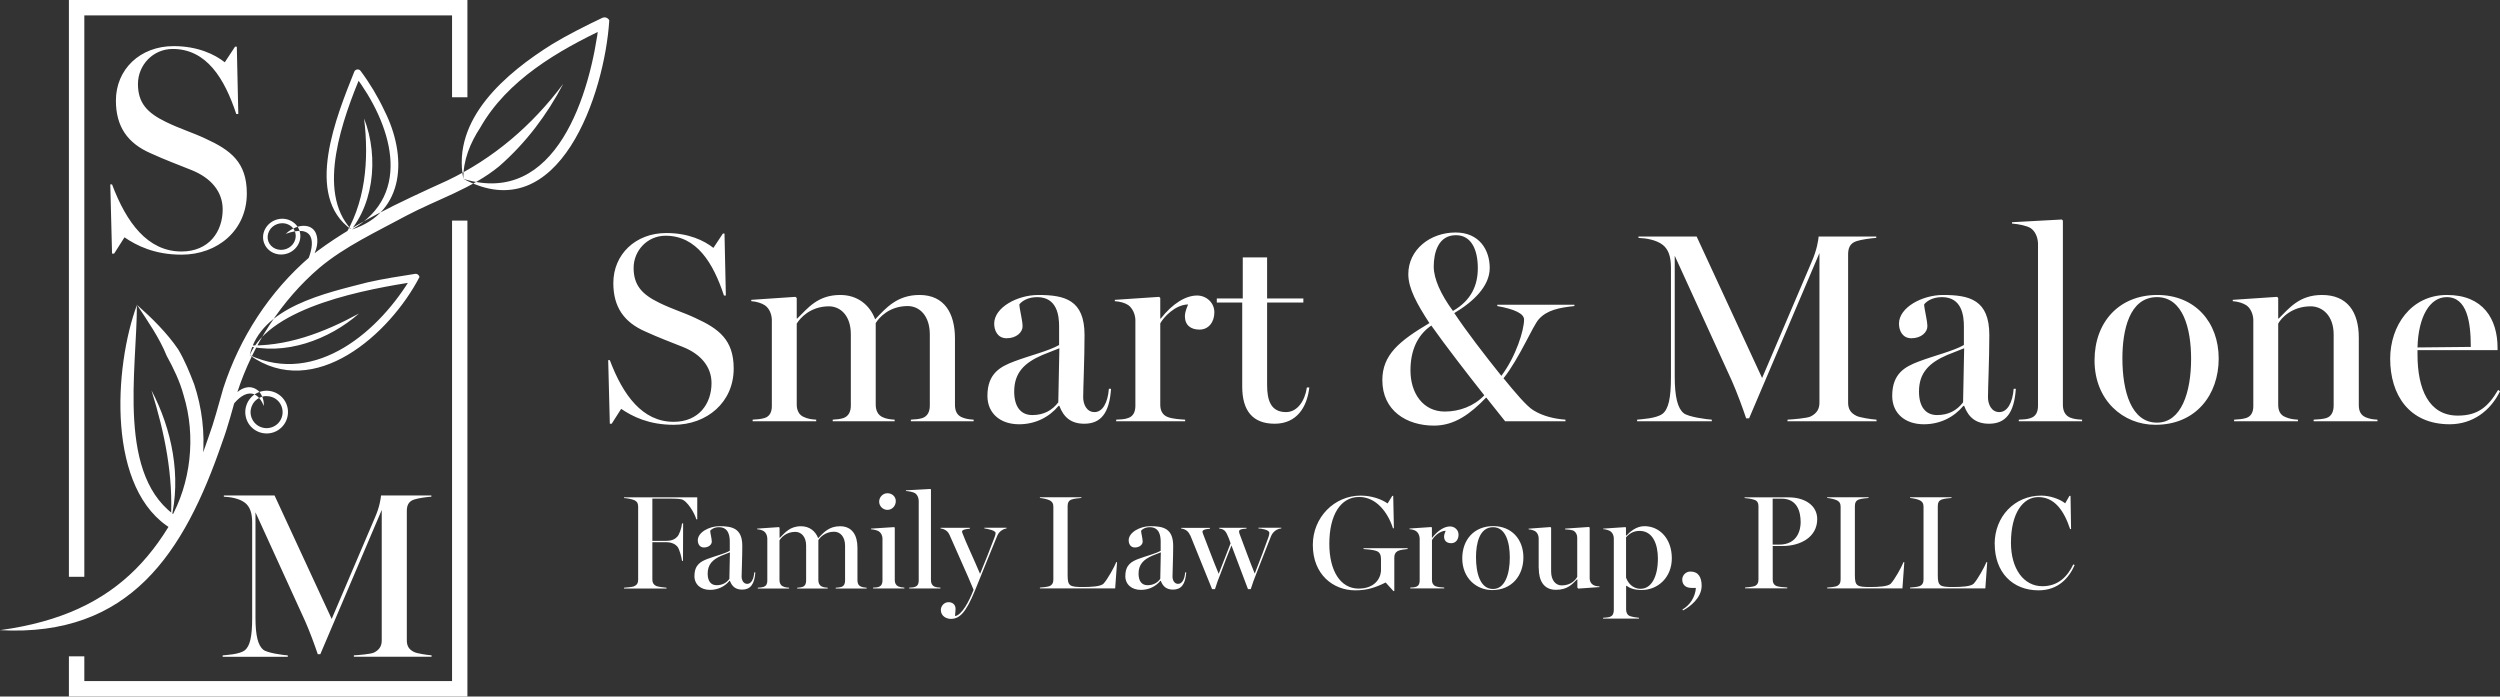<?xml version="1.0" encoding="UTF-8"?>
<svg id="Layer_2" data-name="Layer 2" xmlns="http://www.w3.org/2000/svg" viewBox="0 0 369.7 103">
  <rect x="0" y="0" width="369.7" height="103" fill="#333333" stroke="none"/>
  <defs>
    <style>
      .cls-1 {
        fill: #fff;
      }
    </style>
  </defs>
  <g id="Layer_1-2" data-name="Layer 1">
    <g>
      <path class="cls-1" d="M93.76,86.69c.47-.18.61-.53.61-.96v-10.79c0-.43-.12-.79-.61-.99-.37-.16-1.12-.28-1.48-.3v-.1h10.83v3.25h-.14c-.22-.87-1.36-2.8-2.23-2.97-.45-.08-1.18-.1-1.79-.1h-2.48v6.25h2.03c1,0,1.4-.35,1.65-.61.3-.29.63-1.24.71-1.97h.16l-.02,5.54h-.14c-.08-.59-.39-1.75-.69-2.11-.26-.3-.75-.65-1.67-.65h-2.03v5.52c0,.43.16.77.61.97.24.1,1.12.22,1.48.24v.12h-6.28v-.12c.35-.02,1.2-.1,1.48-.2ZM102.7,85.15c0-1.63.95-2.13,1.93-2.5,1.14-.43,2.54-.77,3.29-1.2v-1.36c0-.77-.14-2.13-1.6-2.13-.71,0-1.14.32-1.3.53.02.39.24,1.16.24,1.6s-.45.87-1.16.87c-.65,0-.91-.55-.91-1.06,0-1.18,1.69-2.09,3.21-2.09,1.93,0,3.37.35,3.37,2.92,0,1.75-.1,3.88-.1,4.53,0,.49.24,1.08.83,1.08s.97-.69,1.04-1.69h.16c-.12,1.77-.75,2.54-1.95,2.54-.95,0-1.5-.45-1.81-1.3h-.06c-.69.83-1.69,1.34-2.88,1.34-1.36,0-2.31-.79-2.31-2.07ZM107.86,85.62l.08-3.94-1.24.49c-1.32.57-2.05,1.3-2.05,2.66,0,1.12.49,1.71,1.32,1.71s1.44-.33,1.89-.93ZM112.94,86.77c.37-.12.53-.43.53-.87v-6.3c-.02-.43-.2-.83-.51-1.04-.24-.16-.63-.28-.99-.29v-.1l3.21-.22.1.08v1.5h.04c.77-.75,1.48-1.71,3.13-1.71,1.26,0,2.15.73,2.54,1.77.79-.83,1.6-1.77,3.23-1.77,1.81,0,2.58,1.34,2.58,3.17v4.83c0,.43.14.75.49.91.28.12.53.16.87.18v.12h-4.57v-.12c.35-.02.59-.04.85-.12.37-.14.53-.47.53-.91v-5.18c0-1.34-.73-2.07-1.62-2.07-1.34,0-2.09.85-2.33,1.24v5.93c0,.43.16.77.51.93.26.12.51.16.87.18v.12h-4.51v-.12c.33-.02.53-.04.79-.12.37-.14.53-.47.53-.91v-5.2c0-1.34-.75-2.03-1.6-2.03-1.36,0-2.11.87-2.34,1.26v5.89c0,.43.18.77.51.91.29.14.55.18.91.2v.12h-4.63v-.12c.35-.02.59-.04.87-.12ZM129.97,86.77c.38-.12.53-.49.53-.89v-6.3c-.02-.41-.22-.79-.53-1-.24-.16-.81-.29-1.16-.31v-.1l3.41-.22.1.08v7.78c0,.41.16.73.51.91.32.12.63.16.91.18v.12h-4.63v-.12c.35-.02.59-.02.87-.12ZM130.01,74.18c0-.67.55-1.24,1.22-1.24.73,0,1.24.53,1.24,1.16,0,.71-.53,1.3-1.24,1.3-.67,0-1.22-.55-1.22-1.22ZM135.33,86.77c.37-.12.53-.45.53-.89v-11.84c-.02-.47-.22-.89-.53-1.1-.28-.18-.87-.29-1.36-.33v-.1l3.62-.2.08.08v13.42c0,.43.16.77.51.93.29.12.53.14.89.16v.12h-4.61v-.12c.35-.02.59-.02.87-.12ZM139.13,90.19c0-.53.45-1.14,1.14-1.14.45,0,1.04.24,1.04,1,0,.29-.08.81-.08,1.06,1.02-.16,2.07-2.17,2.74-3.88v-.02c-.89-2.19-2.76-6.26-3.54-8.08-.24-.57-.69-.89-1.34-.98v-.1h4.33v.14c-.45.02-1.16.12-1.16.43,0,.06.06.22.14.41.31.89,1.75,3.96,2.52,5.81h.02c.67-1.62,1.48-3.64,2.13-5.38.08-.2.16-.45.16-.63,0-.39-1.14-.61-1.66-.69v-.1h3.29v.1c-.49.08-1.1.41-1.38,1.08-.89,2.13-2.38,5.85-3.29,8.08-1.38,3.37-2.3,4.22-3.6,4.22-.53,0-1.46-.33-1.46-1.34ZM155.16,86.69c.47-.18.61-.55.61-.98v-10.76c0-.43-.12-.77-.61-.99-.35-.16-1.02-.29-1.38-.32v-.1h6.13v.1c-.35.02-1.06.1-1.42.22-.49.16-.61.55-.61.99v10.17c0,1.63.26,1.79,2.29,1.79,1.18,0,2.6-.08,3.01-.49.61-.65,1.6-2.46,1.89-3.19h.12l-.28,3.88h-11.13v-.12c.35-.02,1.1-.1,1.38-.2ZM166.42,85.15c0-1.63.95-2.13,1.93-2.5,1.14-.43,2.54-.77,3.29-1.2v-1.36c0-.77-.14-2.13-1.6-2.13-.71,0-1.14.32-1.3.53.02.39.24,1.16.24,1.6s-.45.87-1.16.87c-.65,0-.91-.55-.91-1.06,0-1.18,1.69-2.09,3.21-2.09,1.93,0,3.37.35,3.37,2.92,0,1.75-.1,3.88-.1,4.53,0,.49.24,1.08.83,1.08s.97-.69,1.04-1.69h.16c-.12,1.77-.75,2.54-1.95,2.54-.95,0-1.5-.45-1.81-1.3h-.06c-.69.83-1.69,1.34-2.88,1.34-1.36,0-2.31-.79-2.31-2.07ZM171.58,85.62l.08-3.94-1.24.49c-1.32.57-2.05,1.3-2.05,2.66,0,1.12.49,1.71,1.32,1.71s1.44-.33,1.89-.93ZM175.99,79.16c-.24-.59-.69-.93-1.32-1v-.1h4.25v.14c-.45.02-1.1.1-1.1.43,0,.02.02.18.12.41.55,1.38,1.52,4.02,2.27,5.79h.02c.57-1.42,1.22-3.15,1.75-4.49-.1-.35-.39-1.08-.51-1.3-.28-.63-.61-.81-1.18-.89v-.1h4.04v.12c-.45.02-1.1.08-1.1.41,0,.12.04.33.16.59.49,1.28,1.44,3.92,2.15,5.63h.02c.71-1.83,1.54-3.98,2.03-5.4.08-.2.12-.47.12-.59,0-.47-1.18-.65-1.62-.67v-.1h3.39v.1c-.63.06-1.26.47-1.54,1.2l-2.21,5.63c-.29.71-.49,1.28-.77,2.15h-.41l-2.44-6.46c-.45,1.08-1.18,2.99-1.67,4.31-.28.69-.49,1.26-.77,2.15h-.43l-3.23-7.98ZM201.2,73.29c1.65,0,3.09.53,4,1.16l.69-1.12h.14l.1,4.79h-.14c-.75-2.36-2.48-4.63-5-4.63-2.74,0-4.41,2.66-4.41,6.93,0,3.96,1.62,6.62,4.33,6.62,2.23,0,3.19-1.32,3.31-2.56v-1.81c0-.53-.14-1-.65-1.18-.49-.2-1.6-.28-1.93-.3v-.12h6.52v.12c-.47.06-1.02.1-1.38.26-.47.22-.59.59-.59,1.02v4.91l-.12.04-1.16-1.28c-1.56.77-2.78,1.16-4.49,1.16-3.27,0-6.28-2.34-6.28-6.72,0-4.1,3.21-7.29,7.07-7.29ZM209.41,86.77c.37-.12.53-.45.53-.89v-6.28c-.02-.41-.22-.85-.53-1.06-.24-.16-.61-.26-.97-.28v-.1l3.23-.22.08.08v1.5h.04c.85-1.08,1.81-1.67,2.64-1.67.67,0,1.26.51,1.26,1.22s-.41,1.26-1.08,1.26c-.63,0-1.06-.32-1.06-.99,0-.28.14-.61.24-.85-.97.02-1.79.95-2.03,1.38v5.93c0,.43.18.75.53.89.33.14.93.18,1.28.2v.12h-5.02v-.12c.35-.02.59-.02.87-.12ZM216.24,82.57c0-2.82,1.81-4.77,4.57-4.77s4.47,1.99,4.47,4.63-1.66,4.83-4.61,4.83c-2.36,0-4.43-1.79-4.43-4.69ZM223.27,82.45c0-2.21-.59-4.49-2.48-4.49-2.03,0-2.52,2.44-2.52,4.45,0,2.42.65,4.69,2.52,4.69,1.77,0,2.48-2.21,2.48-4.65ZM227.54,84.01v-4.45c-.02-.41-.2-.79-.51-1-.24-.14-.63-.26-.98-.28v-.1l3.23-.24.1.1v6.46c0,1.36.71,2.07,1.56,2.07,1.42,0,2.07-.85,2.3-1.26v-5.81c0-.41-.18-.77-.49-.99-.24-.14-.77-.2-1.3-.22v-.12l3.53-.24.1.1v7.5c0,.41.18.75.49.95.24.16.61.22.96.24v.1l-3.13.22-.14-.14v-1.22h-.06c-.73.75-1.42,1.54-3.11,1.54-1.81,0-2.54-1.36-2.54-3.21ZM238.14,91.18c.37-.12.51-.53.51-.96v-10.66c-.02-.41-.2-.79-.51-1-.24-.16-.71-.29-1.06-.31v-.08l3.29-.22.08.08v1.14l.08.02c.45-.49,1.4-1.38,2.64-1.38,2.29,0,4.06,1.89,4.06,4.75s-2.09,4.69-4.45,4.69c-1.12,0-1.77-.28-2.23-.61h-.08v3.51c0,.45.2.81.55.95.33.12.99.24,1.36.26v.12h-5.32v-.12c.37-.02.81-.06,1.08-.16ZM245.17,82.59c0-2.07-.73-4.08-2.7-4.08-.93,0-1.54.41-2.01.95v5.95c.22.65.87,1.66,2.15,1.66,1.58,0,2.56-1.75,2.56-4.47ZM250.8,86.94h-.65c-1.04,0-1.38-.63-1.38-1.24,0-.55.45-1.18,1.22-1.18,1.18,0,1.65.87,1.65,2.11,0,1.81-1.79,3.15-2.76,3.64l-.08-.14c1.12-.65,1.89-1.83,1.99-3.19ZM259.43,86.69c.47-.18.61-.55.61-.98v-10.82c0-.43-.12-.83-.61-.98-.49-.16-1.08-.24-1.44-.26v-.1h6.52c2.34,0,4.22,1.16,4.22,3.21,0,2.7-2.52,3.98-5.08,3.98h-1.5v4.96c0,.43.14.81.61.98.26.1,1.02.18,1.54.2v.12h-6.24v-.12c.35-.02,1.12-.1,1.38-.2ZM266.28,77.23c0-1.56-.49-3.49-2.84-3.49h-1.3v6.8h.95c2.8,0,3.19-2.3,3.19-3.31ZM271.58,86.69c.47-.18.61-.55.61-.98v-10.76c0-.43-.12-.77-.61-.99-.35-.16-1.02-.29-1.38-.32v-.1h6.13v.1c-.35.02-1.06.1-1.42.22-.49.16-.61.55-.61.99v10.17c0,1.63.26,1.79,2.29,1.79,1.18,0,2.6-.08,3.01-.49.61-.65,1.6-2.46,1.89-3.19h.12l-.28,3.88h-11.13v-.12c.35-.02,1.1-.1,1.38-.2ZM283.84,86.69c.47-.18.61-.55.61-.98v-10.76c0-.43-.12-.77-.61-.99-.35-.16-1.02-.29-1.38-.32v-.1h6.13v.1c-.35.02-1.06.1-1.42.22-.49.16-.61.55-.61.99v10.17c0,1.63.26,1.79,2.29,1.79,1.18,0,2.6-.08,3.01-.49.61-.65,1.6-2.46,1.89-3.19h.12l-.28,3.88h-11.13v-.12c.35-.02,1.1-.1,1.38-.2ZM294.97,80.44c0-4.06,2.96-7.15,6.88-7.15,1.3,0,2.72.49,3.55,1.14l.63-1.1h.16l.08,4.91h-.14c-.93-2.8-2.34-4.73-4.71-4.73-2.23,0-4.04,2.33-4.04,6.76,0,3.82,1.87,6.42,4.65,6.42,2.34,0,3.72-1.44,4.57-3.23l.2.1c-.81,1.85-2.38,3.74-5.34,3.74-3.86,0-6.48-2.68-6.48-6.86Z"/>
      <path class="cls-1" d="M91.86,60.46l-1.4,2.2h-.28l-.24-9.4h.24c1.96,5.2,4.84,9.12,9.44,9.12,3.76,0,5.6-2.72,5.6-5.72,0-2.44-1.6-4.28-4.16-5.32-2.28-.92-3.44-1.32-5.64-2.32-3.12-1.36-4.72-3.6-4.72-7.16,0-4.24,3.28-7.4,7.84-7.4,3.28,0,5.6,1.12,6.96,2.2l1.4-2.12h.24l.2,9.16h-.28c-1.6-4.84-4.04-8.84-8.64-8.84-2.68,0-4.72,2.2-4.72,4.76s1.24,3.92,3.8,5.16c1.96.96,3.64,1.44,5.4,2.28,3.4,1.56,5.6,3.2,5.6,7.44,0,5-3.96,8.32-8.88,8.32-3.68,0-6.12-1.24-7.76-2.36ZM113.06,61.82c.76-.24,1.08-.88,1.08-1.76v-12.8c-.04-.88-.4-1.68-1.04-2.12-.48-.32-1.28-.56-2-.6v-.2l6.52-.44.2.16v3.04h.08c1.56-1.52,3-3.48,6.36-3.48,2.56,0,4.36,1.48,5.16,3.6,1.6-1.68,3.24-3.6,6.56-3.6,3.68,0,5.24,2.72,5.24,6.44v9.8c0,.88.28,1.52,1,1.84.56.24,1.08.32,1.76.36v.24h-9.28v-.24c.72-.04,1.2-.08,1.72-.24.76-.28,1.08-.96,1.08-1.84v-10.52c0-2.72-1.48-4.2-3.28-4.2-2.72,0-4.24,1.72-4.72,2.52v12.04c0,.88.32,1.56,1.04,1.88.52.24,1.04.32,1.76.36v.24h-9.16v-.24c.68-.04,1.08-.08,1.6-.24.76-.28,1.08-.96,1.08-1.84v-10.56c0-2.72-1.52-4.12-3.24-4.12-2.76,0-4.28,1.76-4.76,2.56v11.96c0,.88.36,1.56,1.04,1.84.6.28,1.12.36,1.84.4v.24h-9.4v-.24c.72-.04,1.2-.08,1.76-.24ZM146.02,58.54c0-3.32,1.92-4.32,3.92-5.08,2.32-.88,5.16-1.56,6.68-2.44v-2.76c0-1.56-.28-4.32-3.24-4.32-1.44,0-2.32.64-2.64,1.08.04.8.48,2.36.48,3.24s-.92,1.76-2.36,1.76c-1.32,0-1.84-1.12-1.84-2.16,0-2.4,3.44-4.24,6.52-4.24,3.92,0,6.84.72,6.84,5.92,0,3.56-.2,7.88-.2,9.2,0,1,.48,2.2,1.68,2.2s1.96-1.4,2.12-3.44h.32c-.24,3.6-1.52,5.16-3.96,5.16-1.92,0-3.04-.92-3.68-2.64h-.12c-1.4,1.68-3.44,2.72-5.84,2.72-2.76,0-4.68-1.6-4.68-4.2ZM156.5,59.5l.16-8-2.52,1c-2.68,1.16-4.16,2.64-4.16,5.4,0,2.28,1,3.48,2.68,3.48s2.92-.68,3.84-1.88ZM166.82,61.82c.76-.24,1.08-.92,1.08-1.8v-12.76c-.04-.84-.44-1.72-1.08-2.16-.48-.32-1.24-.52-1.96-.56v-.2l6.56-.44.16.16v3.04h.08c1.72-2.2,3.68-3.4,5.36-3.4,1.36,0,2.56,1.04,2.56,2.48s-.84,2.56-2.2,2.56c-1.28,0-2.16-.64-2.16-2,0-.56.28-1.24.48-1.72-1.96.04-3.64,1.92-4.12,2.8v12.04c0,.88.36,1.52,1.08,1.8.68.28,1.88.36,2.6.4v.24h-10.2v-.24c.72-.04,1.2-.04,1.76-.24ZM183.7,57.18v-12.44h-3.76v-.6h3.84v-6.08h3.6v6.08h5.36v.6h-5.36v12.2c0,2.28.56,4,2.8,4,1.68,0,2.8-1.68,3.08-3.64h.36c-.32,2.88-1.84,5.36-5.12,5.36s-4.8-1.96-4.8-5.48ZM204.42,56.22c0-3.76,2.52-5.8,6.96-8.44-1.84-2.84-3.12-5.12-3.12-7.24,0-3.6,3.2-6.16,7-6.16,3.48,0,5.04,2.56,5.04,5.24s-2.36,4.96-5.24,6.68c1.84,2.76,4.52,6.24,6.96,9.28,2.2-2.92,3.36-6.8,3.36-8.32,0-.92-1.52-1.56-3.96-2v-.2h11.4v.2c-2.28.24-4.04.6-5.24,1.92-.88.92-2.88,5.8-5.24,8.76,1.56,1.92,3.44,4.16,4.4,4.72,1.4.88,3.12,1.28,4.76,1.4v.24h-8.92l-2.8-3.52c-2.36,2.44-4.68,4.16-7.72,4.16-4.04,0-7.64-2.2-7.64-6.72ZM219.5,58.46c-2.44-3.08-5.84-7.48-7.84-10.32-2.16,1.48-3.08,3.84-3.08,6.64,0,3.4,1.88,6.08,5.08,6.08,2.16,0,4.32-.8,5.84-2.4ZM218.54,39.66c0-2.68-.92-4.88-3.24-4.88-2.6,0-3.28,2.56-3.28,4.64,0,1.8,1.04,4.12,2.84,6.56,2.72-1.56,3.68-3.8,3.68-6.32ZM245.82,61.22c.92-.68,1.28-2.36,1.28-5.44v-16.24c0-1.64-.4-2.68-1.2-3.32-.96-.76-2.52-1-3.6-1.04v-.2h8.6l9.68,20.92,7.32-17.16c.8-1.8,1-3.28,1.04-3.76h8.52v.2c-.72.04-2.2.24-2.92.48-1,.32-1.24,1.08-1.24,1.96v21.92c0,.88.32,1.52,1.24,1.96.44.24,2.24.52,2.96.56v.24h-13.16v-.24c.72-.04,2.88-.2,3.44-.48.92-.48,1.28-1.12,1.28-2.04v-22.12l-10.4,24.44h-.44c-.52-1.56-1.36-3.84-2.12-5.56l-8.44-18.48v17.84c0,3.08.44,4.72,1.32,5.44.68.56,3.44.92,4.16.96v.24h-11.04v-.24c.68-.08,2.76-.16,3.72-.84ZM279.82,58.54c0-3.32,1.92-4.32,3.92-5.08,2.32-.88,5.16-1.56,6.68-2.44v-2.76c0-1.56-.28-4.32-3.24-4.32-1.44,0-2.32.64-2.64,1.08.04.8.48,2.36.48,3.24s-.92,1.76-2.36,1.76c-1.32,0-1.84-1.12-1.84-2.16,0-2.4,3.44-4.24,6.52-4.24,3.92,0,6.84.72,6.84,5.92,0,3.56-.2,7.88-.2,9.2,0,1,.48,2.2,1.68,2.2s1.96-1.4,2.12-3.44h.32c-.24,3.6-1.52,5.16-3.96,5.16-1.92,0-3.04-.92-3.68-2.64h-.12c-1.4,1.68-3.44,2.72-5.84,2.72-2.76,0-4.68-1.6-4.68-4.2ZM290.3,59.5l.16-8-2.52,1c-2.68,1.16-4.16,2.64-4.16,5.4,0,2.28,1,3.48,2.68,3.48s2.92-.68,3.84-1.88ZM300.3,61.82c.76-.24,1.08-.92,1.08-1.8v-24.04c-.04-.96-.44-1.8-1.08-2.24-.56-.36-1.76-.6-2.76-.68v-.2l7.36-.4.16.16v27.24c0,.88.32,1.56,1.04,1.88.6.24,1.08.28,1.8.32v.24h-9.36v-.24c.72-.04,1.2-.04,1.76-.24ZM309.74,53.3c0-5.72,3.68-9.68,9.28-9.68s9.08,4.04,9.08,9.4-3.36,9.8-9.36,9.8c-4.8,0-9-3.64-9-9.52ZM324.02,53.06c0-4.48-1.2-9.12-5.04-9.12-4.12,0-5.12,4.96-5.12,9.04,0,4.92,1.32,9.52,5.12,9.52,3.6,0,5.04-4.48,5.04-9.44ZM332.14,61.82c.76-.24,1.08-.88,1.08-1.76v-12.8c-.04-.88-.44-1.72-1.04-2.12-.48-.32-1.28-.56-2-.6v-.2l6.56-.44.16.16v3.04h.08c1.52-1.48,3-3.48,6.4-3.48,3.76,0,5.44,2.52,5.44,6.32v9.96c0,.88.28,1.48,1,1.8.56.24,1.04.32,1.76.36v.24h-9.44v-.24c.72-.04,1.36-.08,1.88-.24.76-.24,1.08-.96,1.08-1.84v-10.52c0-2.76-1.64-4.16-3.4-4.16-2.76,0-4.36,1.72-4.8,2.56v12c0,.88.32,1.52,1.04,1.8.6.28,1.2.36,1.88.4v.24h-9.44v-.24c.72-.04,1.2-.08,1.76-.24ZM353.46,53.06c0-4.84,3.04-9.44,8.4-9.44s7.48,3.56,7.48,7.84v.32h-11.84v.64c0,5.08,1.64,9.04,5.96,9.04,2.96,0,4.48-1.28,5.96-3.8l.28.2c-1.4,2.88-4.04,4.88-7.44,4.88-6.04,0-8.8-4.4-8.8-9.68ZM361.82,43.94c-2.52,0-4.2,2.92-4.32,7.44l7.88-.08c0-3.6-.52-7.36-3.56-7.36ZM66.85,32.62v68.1H12.47v-3.66h-2.28v5.94h58.93V32.62h-2.27ZM12.47,85.3V2.28h54.38v12.1h2.27V0H10.19v85.3h2.28ZM18.4,35.09c1.78,1.22,4.44,2.57,8.44,2.57,5.35,0,9.66-3.61,9.66-9.05,0-4.62-2.39-6.4-6.09-8.1-1.92-.91-3.75-1.44-5.88-2.48-2.78-1.35-4.13-2.82-4.13-5.61s2.22-5.18,5.14-5.18c5,0,7.66,4.36,9.4,9.62h.3l-.22-9.96h-.26l-1.52,2.31c-1.48-1.17-4-2.39-7.57-2.39-4.96,0-8.53,3.44-8.53,8.05,0,3.87,1.74,6.31,5.13,7.79,2.39,1.08,3.65,1.52,6.13,2.52,2.79,1.14,4.53,3.14,4.53,5.79,0,3.26-2,6.22-6.09,6.22-5,0-8.14-4.26-10.27-9.92h-.26l.26,10.23h.31l1.52-2.39v-.02ZM36.18,96.19c-.84.59-2.66.66-3.25.73v.21h9.63v-.21c-.63-.04-3.04-.35-3.63-.84-.77-.63-1.15-2.06-1.15-4.75v-15.57l7.36,16.13c.66,1.5,1.4,3.49,1.85,4.85h.38l9.08-21.33v19.3c0,.8-.32,1.36-1.12,1.78-.49.25-2.37.39-3,.42v.21h11.49v-.21c-.62-.04-2.2-.28-2.58-.49-.8-.38-1.08-.94-1.08-1.71v-19.13c0-.77.21-1.43,1.08-1.71.63-.21,1.92-.38,2.55-.42v-.18h-7.44c-.04.42-.21,1.71-.91,3.28l-6.39,14.98-8.45-18.26h-7.5v.18c.94.04,2.3.25,3.14.91.7.56,1.05,1.47,1.05,2.9v14.17c0,2.69-.32,4.16-1.12,4.75h.01ZM0,93.19H0c19.2,1.04,27.24-11.41,32.86-27.79.9-2.43,1.54-4.99,2.23-7.38,2.27-7.01,6.55-13.64,12.15-18.42,3.75-3.15,8.44-5.32,12.9-7.73,4.52-2.39,9.62-3.96,13.65-7.26,3.98-3.46,7.13-7.67,9.5-12.21-4.57,6.13-10.33,11.06-17.15,14.3-7.01,3.19-14.18,6.46-20.29,11.26-6,5.15-10.4,11.96-12.83,19.45-.73,2.52-1.33,4.91-2.2,7.27-5.54,16.32-12.81,26.06-30.83,28.51h0ZM68.52,26.45c-1.74-8.91,6.38-15.69,13.14-19.92,2.08-1.27,5.16-2.83,7.39-3.88.39-.19.86-.03,1.05.36-.67,10.74-7.36,31.06-21.58,23.44h0ZM68.52,26.45c13.77,4.24,18.81-12.63,20.07-23.15l1.12.8c-7.17,3.37-14.69,7.72-18.7,14.79-1.47,2.23-2.53,4.82-2.49,7.55h0ZM20.26,45.07h0c-3.41,9.2-4.55,27.49,5.22,33.2.43.26,1.01.12,1.27-.32,3.73-6.4,4.27-14.17,1.97-21.11-.68-1.77-1.4-3.55-2.37-5.18-1.66-2.44-3.91-4.65-6.1-6.59,1.6,2.42,3.31,4.86,4.4,7.55,1.02,1.85,1.96,3.8,2.51,5.86,1.84,6.01,1.09,12.99-2.04,18.4l1.27-.32c-9.28-5.85-6.11-22.01-6.15-31.5h.02ZM36.93,52.52c1.59-7.16,11.33-9.19,17.45-10.77,2.32-.53,4.66-.88,7-1.25.31-.05.6.16.65.47-4.37,8.42-15.52,18.4-25.1,11.56h0ZM36.93,52.52c9.84,4.58,19.29-3.63,24.03-11.74l.58.85c-7.13,1.12-21.49,3.63-24.61,10.89h0ZM51.99,33.97c-7.15-4.97-2.16-16.92.4-23.37.15-.38.7-.45.93-.12,1.39,1.86,2.56,3.82,3.54,5.91,3.31,6.54,3.2,14.97-4.87,17.57h0ZM51.99,33.97c9.33-5.32,5.74-15.86.47-22.81l.93-.12c-2.58,6.27-6.77,17.26-1.4,22.93h0ZM45.33,38.91h0c2.11-1.43,2.48-6.07-1.01-5.46-.81.19-1.5.59-2.07,1.13,4.13-1.48,4.58,1.04,3.09,4.32h-.01ZM41.63,37.64c-1.14.02-2.19-.63-2.58-1.71-.24-.66-.19-1.39.14-2.03.33-.64.89-1.13,1.58-1.38,1.44-.52,3.01.18,3.5,1.54.24.66.19,1.39-.14,2.03-.33.64-.89,1.13-1.58,1.38-.3.11-.61.16-.92.17ZM41.7,33.01c-.23,0-.47.05-.71.13-.53.19-.96.56-1.2,1.05-.24.48-.28,1.01-.11,1.5.37,1.01,1.54,1.52,2.64,1.13.53-.19.96-.56,1.2-1.05.24-.48.28-1.01.11-1.5-.29-.8-1.08-1.28-1.93-1.26ZM33.53,61.33c1.23-2.44,3.92-4.96,5.5-1.29,0-.75-.18-1.52-.74-2.17-2.13-1.96-4.94,1.23-4.76,3.46h0ZM39.49,64.1c-.37,0-.75-.05-1.11-.18-.8-.28-1.44-.85-1.8-1.61-.75-1.57-.09-3.46,1.48-4.22h0c1.57-.75,3.46-.09,4.22,1.48.75,1.57.09,3.46-1.48,4.22-.41.2-.86.3-1.3.31h-.01ZM39.38,58.57c-.34,0-.67.09-.98.24h0c-1.18.57-1.68,1.99-1.11,3.16.27.57.75,1,1.35,1.21s1.24.17,1.81-.1c.57-.27,1-.75,1.21-1.35s.17-1.24-.1-1.81c-.27-.57-.75-1-1.35-1.21-.27-.09-.55-.14-.83-.13h0ZM22.4,57.73c1.95,6.22,3.26,12.67,2.86,19.21,1.59-6.38.18-13.46-2.86-19.21h0ZM53.09,46.36c-5.15,2.81-10.86,5.01-16.79,4.7,5.8,1.61,12.4-.83,16.79-4.7h0ZM53.84,17.52c.75,6.11.24,12.64-3.2,17.87,4.71-4.33,5.45-12.13,3.2-17.87h0Z"/>
    </g>
  </g>
</svg>
